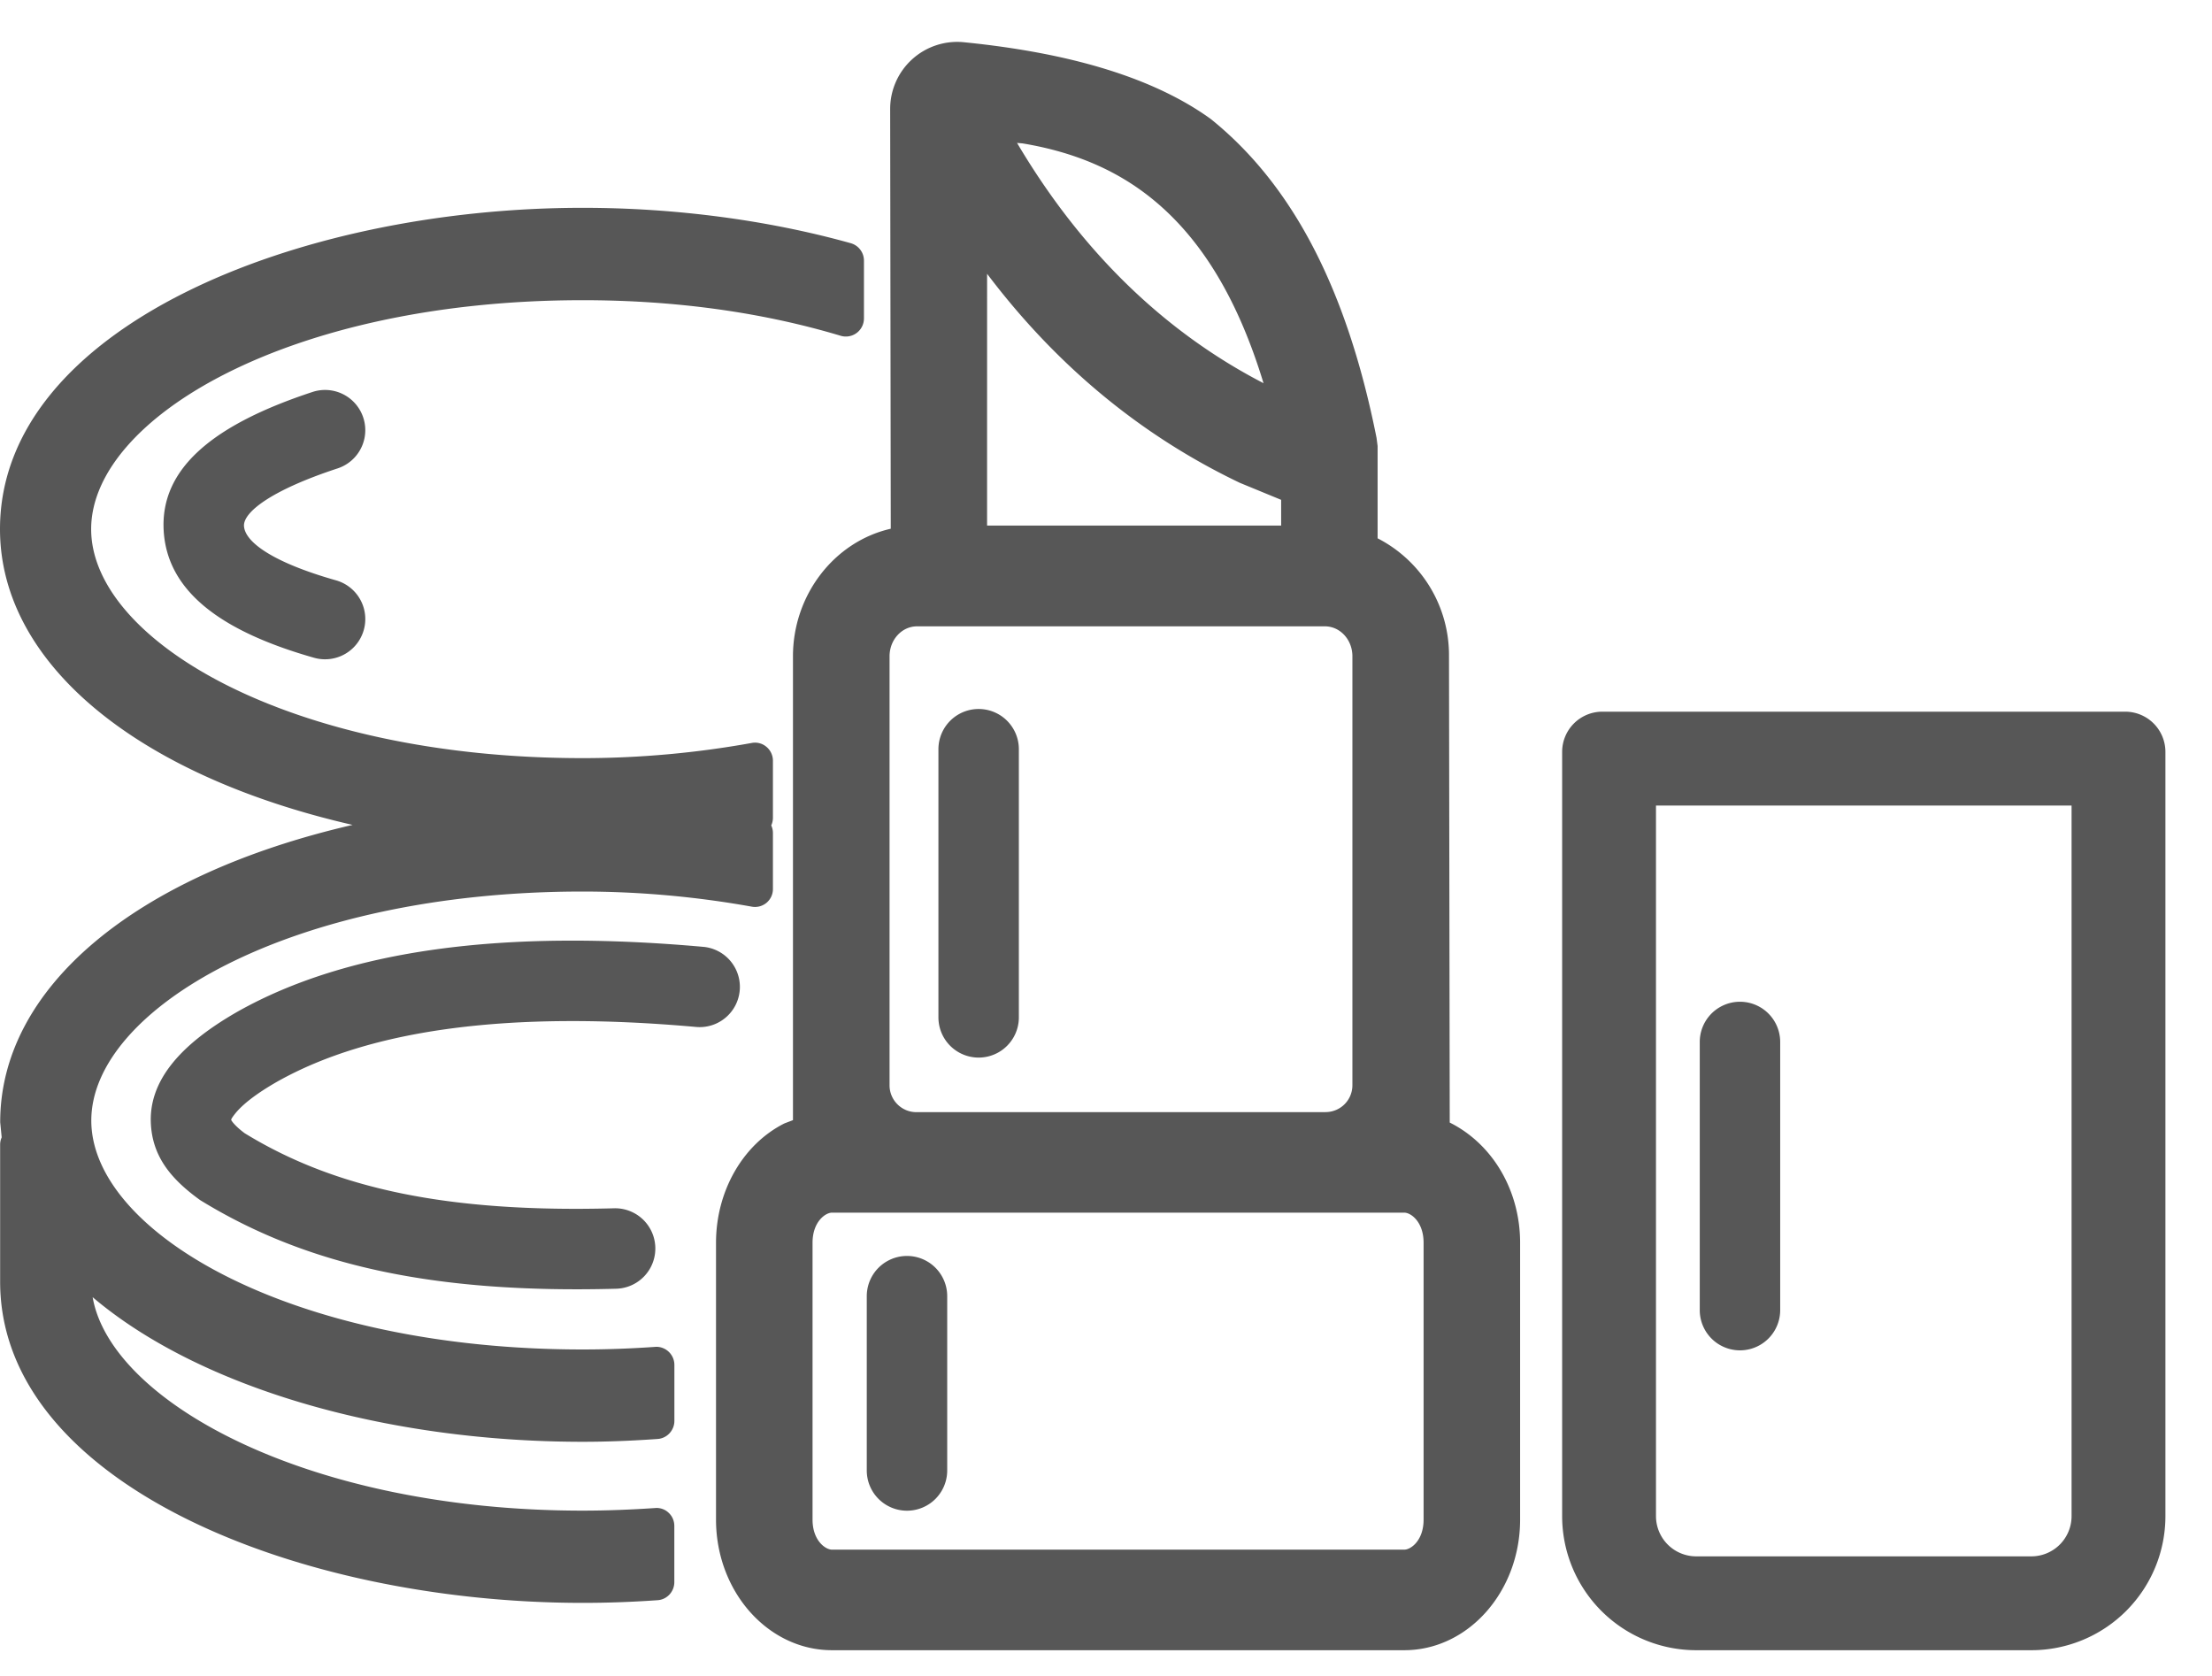 <svg xmlns="http://www.w3.org/2000/svg" width="33" height="25" viewBox="0 0 33 25">
    <path fill="#575757" fill-rule="nonzero" d="M21.617 9.79l.011 6.955c.65.325 1.05 1.025 1.05 1.793v4.13c0 1.074-.775 1.948-1.728 1.948h-8.538c-.954 0-1.73-.874-1.73-1.948v-4.13c0-.77.4-1.468 1.02-1.78l.128-.049V9.79c0-.913.613-1.71 1.459-1.903l-.009-6.26a1 1 0 0 1 1.1-.997c1.622.162 2.85.543 3.683 1.145 1.223.984 2.031 2.54 2.473 4.756l.016.122v1.377a1.958 1.958 0 0 1 1.065 1.76zm-.379 8.748c0-.313-.19-.449-.288-.449h-8.538c-.098 0-.29.136-.29.449v4.13c0 .312.192.448.29.448h8.538c.098 0 .288-.136.288-.448v-4.13zm-8.307.797a.6.6 0 1 1 1.2 0v2.6a.6.6 0 1 1-1.2 0v-2.6zm2.242-17.203c.95 1.606 2.186 2.813 3.677 3.584-.382-1.255-.93-2.16-1.668-2.755-.528-.426-1.158-.694-1.927-.822l-.082-.007zm3.323 5.07c-1.476-.705-2.738-1.752-3.77-3.118V7.84h4.387v-.384l-.617-.254zm1.28 9.387a.4.4 0 0 0 .4-.4v-6.4c0-.246-.183-.446-.41-.446h-6.085c-.227 0-.41.2-.41.447v6.4c0 .22.179.4.4.4h6.105zM14 11.176a.6.6 0 1 1 1.2 0v4a.6.6 0 0 1-1.2 0v-4zm9.905-.56h7.8a.6.6 0 0 1 .6.6v11.4a2 2 0 0 1-2 2h-5a2 2 0 0 1-2-2v-11.4a.6.6 0 0 1 .6-.6zm.8 12a.6.6 0 0 0 .6.6h5a.6.6 0 0 0 .6-.6v-10.6h-6.2v10.6zm.653-7.073a.6.6 0 1 1 1.2 0v4a.6.6 0 1 1-1.2 0v-4zM8.694 20.13c.37 0 .73-.014 1.1-.04a.271.271 0 0 1 .267.27v.835c0 .142-.11.26-.249.27-.368.026-.74.042-1.118.042-2.974 0-5.736-.82-7.312-2.157.269 1.551 3.196 3.184 7.312 3.184.369 0 .729-.015 1.1-.04.067 0 .132.025.18.071.056.051.086.123.086.198v.837c0 .142-.108.26-.248.27-.368.026-.741.04-1.118.04-4.273 0-8.692-1.792-8.692-4.791v-2.043c0-.04.008-.076.023-.11l-.022-.226c-.001-2.004 2.008-3.685 5.257-4.435C2.03 11.564 0 9.888 0 7.893c0-3 4.42-4.793 8.693-4.793 1.38 0 2.764.183 4 .528a.27.27 0 0 1 .196.261v.862a.27.27 0 0 1-.343.259c-1.176-.353-2.472-.532-3.853-.532-4.386 0-7.333 1.766-7.333 3.415 0 1.65 2.947 3.416 7.333 3.416.841 0 1.691-.076 2.525-.227a.263.263 0 0 1 .218.06.27.27 0 0 1 .095.207v.848c0 .041-.009.08-.025.116a.268.268 0 0 1 .025.115v.831a.267.267 0 0 1-.313.266 14.333 14.333 0 0 0-2.524-.226c-4.386 0-7.332 1.766-7.332 3.416 0 1.649 2.946 3.415 7.332 3.415zM4.662 5.847a.6.6 0 0 1 .375 1.14c-1.005.33-1.409.658-1.397.86.014.236.421.54 1.373.81a.6.6 0 1 1-.327 1.155c-1.392-.395-2.19-.992-2.244-1.894-.055-.935.747-1.586 2.22-2.071zm5.841 8.278a.6.6 0 0 1-.107 1.195c-2.778-.25-4.866.031-6.257.813-.312.178-.517.339-.626.473-.054.066-.064.092-.064.096.001.02.075.109.201.202 1.345.825 3.023 1.188 5.51 1.12a.6.6 0 1 1 .033 1.2c-2.703.073-4.607-.338-6.207-1.322-.434-.313-.708-.645-.735-1.135-.034-.626.41-1.172 1.296-1.678 1.64-.922 3.958-1.234 6.956-.964z"/>
</svg>
